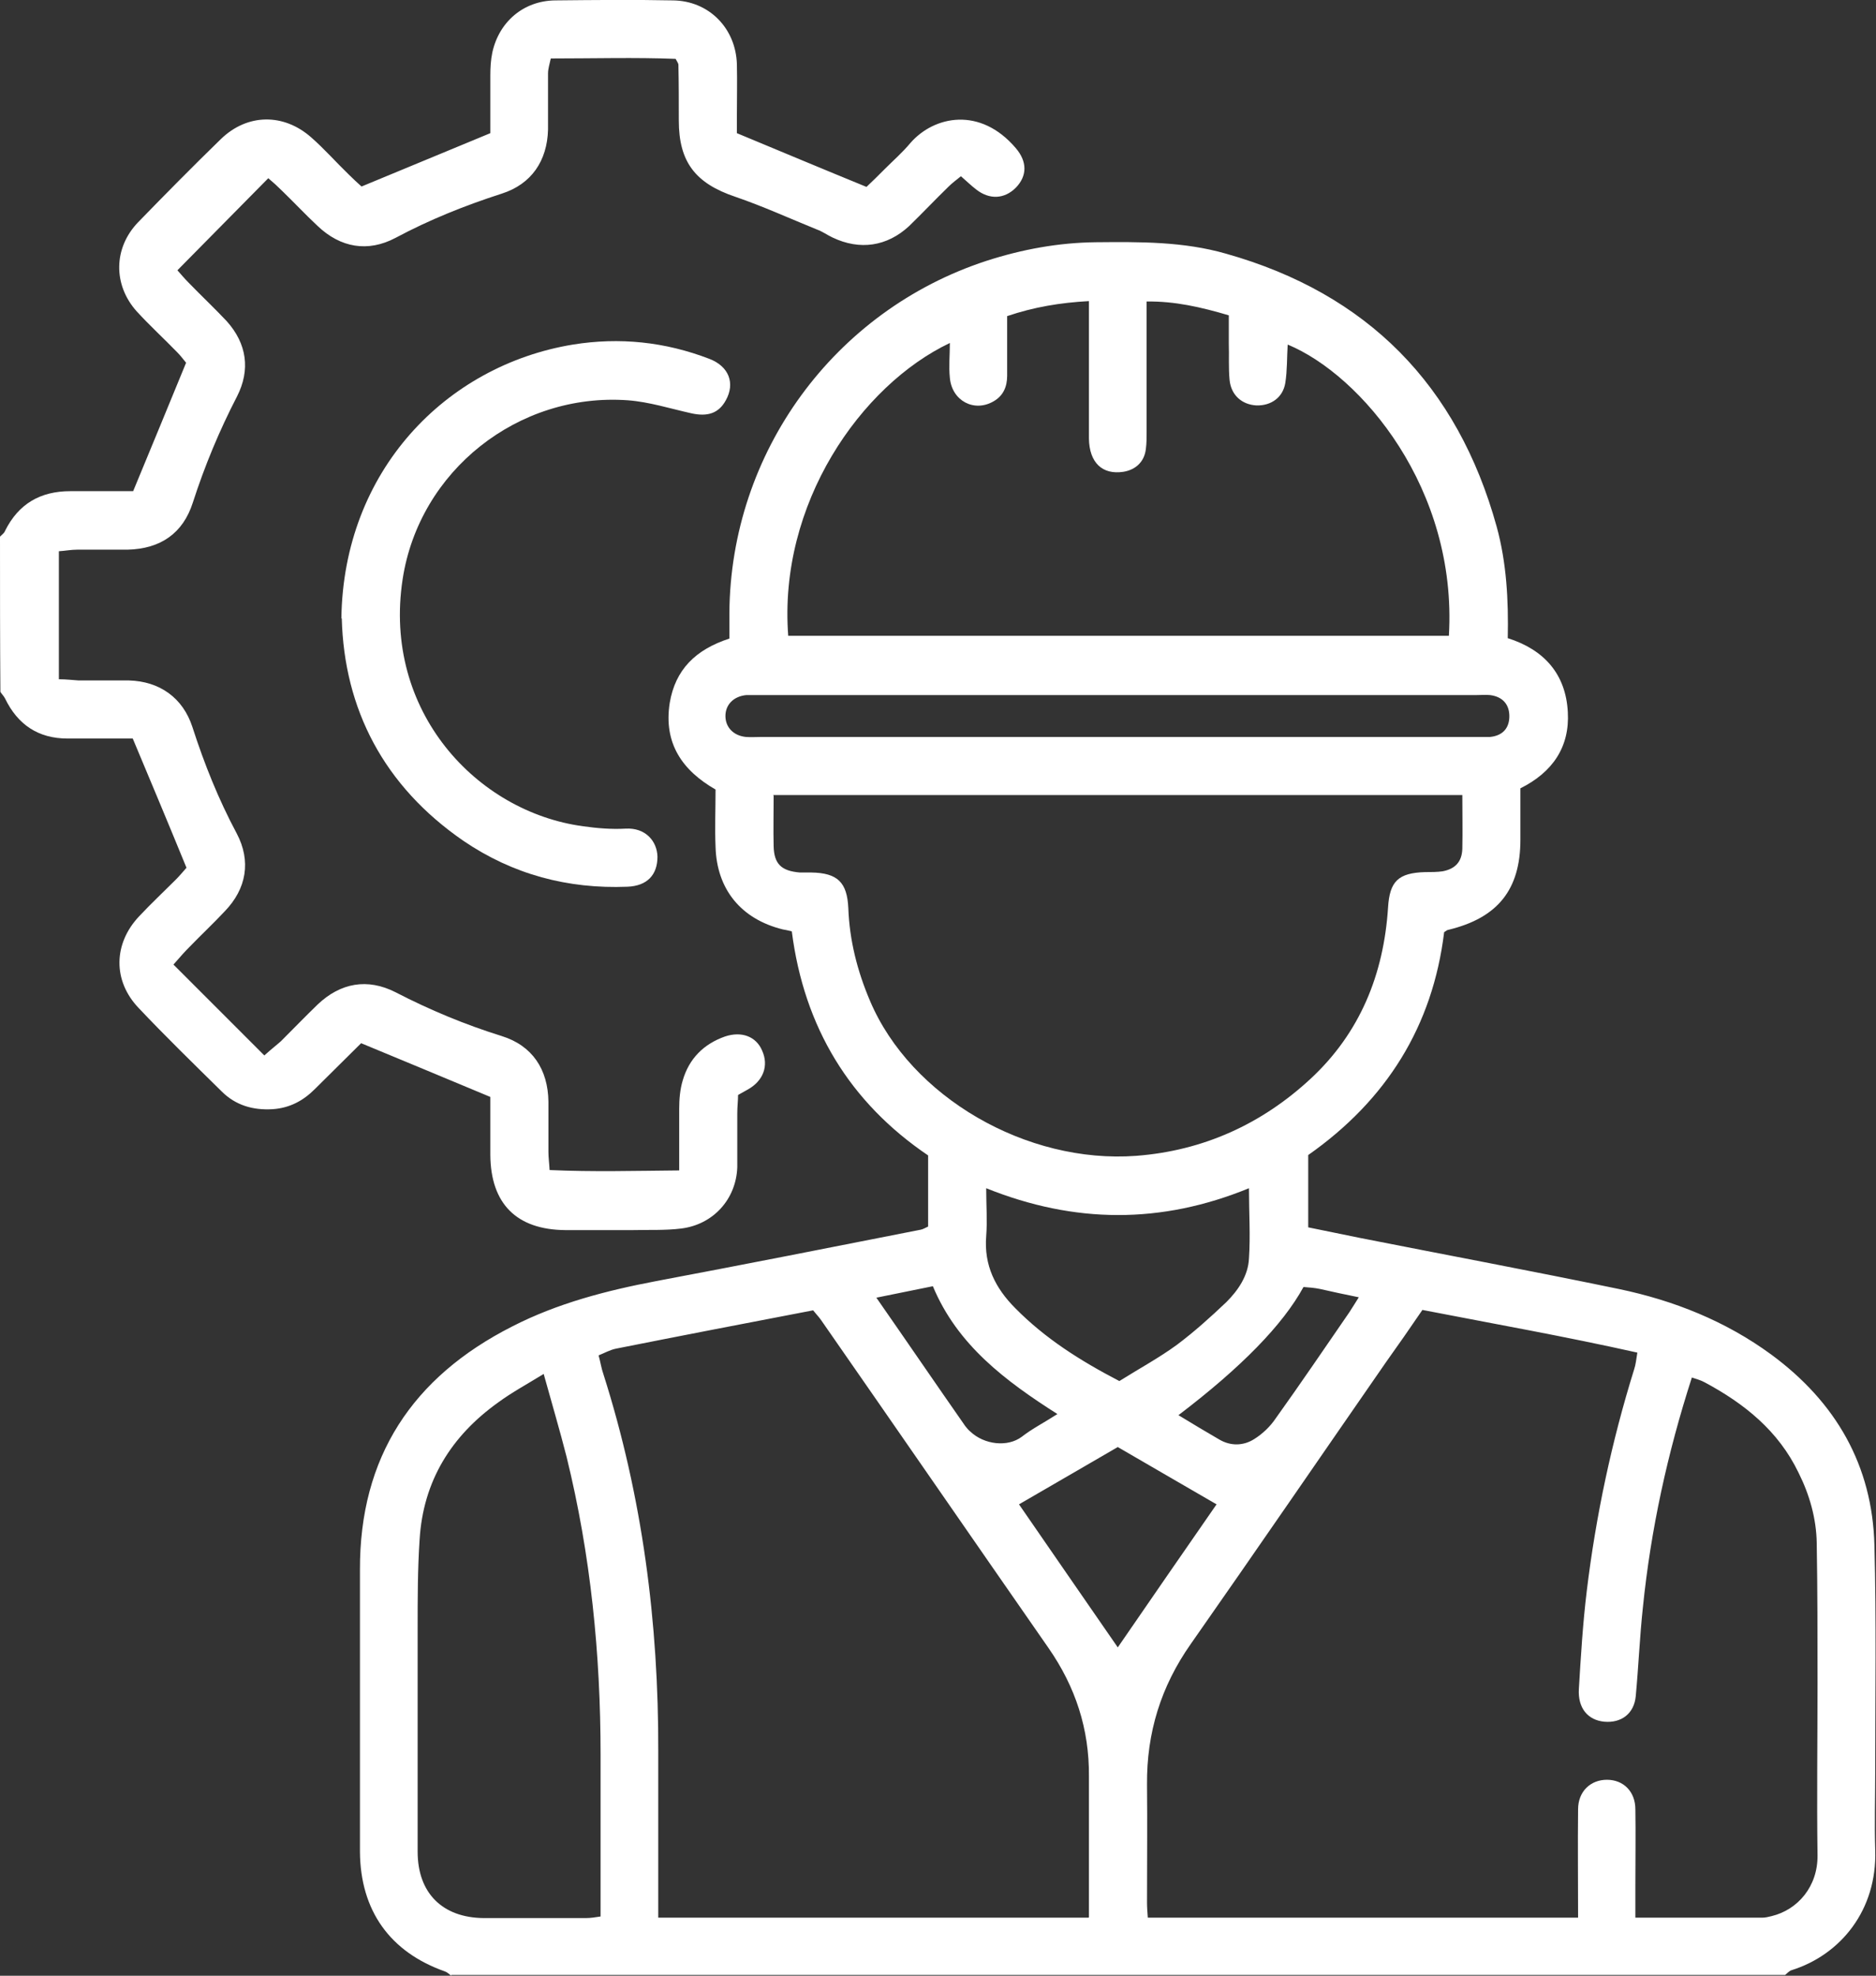 <?xml version="1.0" encoding="UTF-8"?>
<svg xmlns="http://www.w3.org/2000/svg" id="Layer_2" data-name="Layer 2" viewBox="0 0 47.48 50" width="720" height="758.214">
  <rect x="0" y="0" width="47.48" height="50" fill="#333333" stroke="none"/>
  <defs>
    <style>
      .cls-1 {
        fill: #fff;
        stroke-width: 0px;
      }
    </style>
  </defs>
  <g id="Layer_1-2" data-name="Layer 1">
    <g id="GpCrwW.tif">
      <g>
        <path class="cls-1" d="m11.42,50c-.05-.04-.1-.09-.16-.11-1.39-.49-2.14-1.54-2.15-3.03,0-1.43,0-2.86,0-4.3,0-.94,0-1.89,0-2.83-.01-2.86,1.33-4.88,3.85-6.16,1.15-.59,2.39-.91,3.65-1.15,2.23-.42,4.46-.86,6.69-1.3.06-.01.12-.05.19-.08v-1.8c-1.98-1.34-3.14-3.24-3.45-5.67-.08-.02-.16-.04-.23-.05-1.05-.26-1.67-1.01-1.7-2.09-.02-.47,0-.94,0-1.45-.84-.48-1.32-1.17-1.16-2.19.14-.84.65-1.35,1.51-1.63,0-.2,0-.42,0-.65.03-4.06,2.65-7.65,6.51-8.91.9-.29,1.82-.46,2.77-.47,1.11-.01,2.21-.02,3.29.29,3.58,1.01,5.86,3.33,6.85,6.91.25.91.3,1.86.28,2.82.92.29,1.47.91,1.52,1.87.05.88-.38,1.52-1.2,1.93,0,.43,0,.87,0,1.3,0,1.27-.58,1.98-1.82,2.28-.03,0-.06.03-.11.06-.29,2.38-1.46,4.25-3.44,5.64v1.83c.44.09.88.18,1.32.27,2.18.43,4.37.84,6.54,1.29,1.39.29,2.7.81,3.86,1.66,1.63,1.2,2.56,2.8,2.61,4.83.05,1.9.02,3.81.02,5.71,0,.67-.02,1.33,0,2,.05,1.51-.87,2.65-2.12,3.04-.06.02-.11.08-.16.12H11.42Zm28.52-1.48c0-.94-.01-1.84,0-2.73,0-.46.32-.75.73-.75.42,0,.72.3.72.75.01.63,0,1.27,0,1.9,0,.27,0,.54,0,.84,1.1,0,2.16,0,3.21,0,.08,0,.16-.02.24-.04.66-.16,1.17-.75,1.16-1.54-.02-1.45,0-2.9,0-4.34,0-1.19,0-2.37-.02-3.56-.01-.62-.18-1.22-.46-1.78-.51-1.06-1.37-1.75-2.38-2.29-.09-.05-.2-.08-.32-.12-.62,1.92-1.04,3.85-1.24,5.82-.08.74-.11,1.49-.18,2.24-.04.45-.37.69-.8.65-.41-.04-.67-.34-.64-.83.05-.83.1-1.66.2-2.48.23-1.9.63-3.78,1.2-5.61.04-.12.05-.24.08-.42-1.83-.41-3.64-.73-5.44-1.08-.32.47-.62.9-.92,1.32-1.65,2.38-3.28,4.76-4.94,7.13-.76,1.08-1.12,2.25-1.11,3.56.01.99,0,1.98,0,2.98,0,.13.01.25.02.39h10.89Zm-12.38,0c0-1.22,0-2.4,0-3.57.01-1.19-.34-2.26-1.02-3.24-1.92-2.76-3.83-5.53-5.75-8.29-.06-.09-.14-.17-.21-.26-1.67.32-3.33.64-4.99.97-.15.03-.29.11-.44.17.05.18.07.33.12.47.99,3.11,1.4,6.3,1.39,9.56,0,1.24,0,2.47,0,3.71v.49h10.89Zm-7.98-28.38c0,.46-.01.86,0,1.27.01.46.2.63.66.67.1,0,.19,0,.29,0,.67.01.91.25.94.9.03.82.23,1.6.55,2.35,1.03,2.43,3.96,4.13,6.74,3.92,1.69-.13,3.17-.8,4.41-1.95,1.25-1.16,1.85-2.64,1.96-4.33.04-.67.26-.88.94-.9.15,0,.3,0,.44-.02.32-.06.49-.24.5-.57.01-.45,0-.9,0-1.36h-17.44Zm.36-4.05h16.73c.22-3.72-2.22-6.6-4.08-7.37-.02.33-.01.65-.06.97-.06.37-.36.58-.73.57-.37-.02-.64-.26-.68-.64-.03-.31-.01-.62-.02-.93,0-.24,0-.48,0-.71-.71-.21-1.37-.36-2.08-.35v.47c0,.94,0,1.89,0,2.83,0,.15,0,.29-.02.44-.04.32-.26.52-.57.57-.53.08-.86-.23-.87-.84,0-1.01,0-2.02,0-3.02,0-.14,0-.28,0-.46-.73.04-1.39.15-2.07.38,0,.51,0,1.01,0,1.51,0,.28-.1.51-.35.65-.49.28-1.05-.02-1.1-.6-.03-.29,0-.57,0-.88-2.25,1.07-4.35,4.07-4.09,7.42Zm-6.18,18.68c-.44.27-.81.47-1.15.72-1.19.85-1.9,1.99-1.99,3.47-.05.75-.05,1.49-.05,2.24,0,1.89,0,3.77,0,5.66,0,1.05.63,1.67,1.67,1.68.86,0,1.72,0,2.59,0,.12,0,.24-.02.37-.04,0-1.39,0-2.74,0-4.09,0-2.55-.25-5.06-.86-7.54-.17-.67-.37-1.34-.58-2.1Zm14.57.18c.51-.32,1.01-.59,1.46-.92.44-.33.85-.7,1.25-1.08.3-.3.55-.67.57-1.1.04-.58,0-1.16,0-1.78-2.22.91-4.41.9-6.65,0,0,.44.03.83,0,1.21-.06.74.23,1.32.74,1.83.75.76,1.63,1.32,2.63,1.84Zm-.03-16.3c3.01,0,6.02,0,9.02,0,.13,0,.26,0,.39,0,.31-.03.48-.21.49-.5.01-.31-.16-.52-.49-.56-.11-.01-.23,0-.34,0-6.06,0-12.13,0-18.19,0-.1,0-.2,0-.29,0-.32.03-.53.24-.53.53,0,.29.21.5.52.53.13.01.26,0,.39,0,3.01,0,6.02,0,9.02,0Zm-2.51,19.42c.83,1.2,1.66,2.41,2.5,3.62.84-1.22,1.68-2.44,2.5-3.62-.85-.49-1.67-.97-2.5-1.45-.83.48-1.65.96-2.5,1.45Zm.98-2.28c-1.32-.84-2.54-1.75-3.16-3.24-.49.1-.93.19-1.43.29.78,1.12,1.51,2.19,2.25,3.25.04.05.08.1.13.14.35.33.94.4,1.3.13.27-.21.57-.36.91-.58Zm3.05.02c.38.23.71.43,1.04.62.29.17.61.16.88-.01.21-.13.41-.32.55-.53.63-.88,1.24-1.78,1.86-2.68.08-.12.15-.24.24-.38-.35-.07-.67-.14-.98-.21-.14-.03-.29-.04-.42-.05q-.78,1.43-3.16,3.24Z"/>
        <path class="cls-1" d="m0,13.58c.05-.05.11-.09.13-.15.34-.68.89-1,1.65-1,.54,0,1.07,0,1.59,0,.45-1.09.89-2.15,1.34-3.25-.06-.07-.13-.17-.22-.26-.34-.35-.7-.68-1.03-1.04-.6-.67-.59-1.6.03-2.25.69-.71,1.39-1.42,2.1-2.11.67-.65,1.59-.66,2.29-.04.33.29.62.62.94.93.11.11.23.22.33.31,1.09-.45,2.15-.89,3.26-1.35,0-.46,0-.96,0-1.46,0-.19.01-.39.05-.58.17-.78.79-1.31,1.59-1.32.99-.01,1.98-.02,2.98,0,.91.01,1.59.7,1.62,1.61.01.44,0,.88,0,1.32,0,.16,0,.32,0,.43,1.13.47,2.18.91,3.28,1.36.14-.13.3-.29.46-.45.22-.22.45-.42.65-.66.6-.69,1.77-.93,2.67.13.29.34.29.7,0,1-.29.29-.67.31-1.01.04-.13-.1-.24-.21-.38-.33-.11.09-.22.17-.31.26-.34.33-.66.67-1,1-.56.52-1.25.62-1.94.29-.13-.06-.25-.15-.39-.2-.69-.28-1.37-.59-2.07-.83-1.01-.34-1.43-.88-1.43-1.93,0-.47,0-.94-.01-1.41,0-.03-.02-.06-.07-.15-1.02-.04-2.07-.01-3.16-.01-.03.14-.07.26-.07.38,0,.47,0,.94,0,1.42-.02.79-.42,1.38-1.17,1.62-.93.3-1.83.66-2.69,1.12-.7.37-1.39.25-1.97-.3-.31-.29-.6-.6-.9-.89-.11-.11-.23-.22-.35-.32-.77.78-1.52,1.54-2.3,2.33.08.09.18.21.29.32.32.33.65.64.96.97.51.57.6,1.23.26,1.9-.45.87-.82,1.76-1.12,2.69-.25.78-.82,1.17-1.65,1.19-.42,0-.85,0-1.27,0-.16,0-.31.03-.47.04v3.24c.19,0,.34.02.5.03.42,0,.85,0,1.27,0,.78.02,1.37.44,1.61,1.18.3.93.66,1.83,1.12,2.69.37.7.25,1.4-.3,1.97-.29.31-.6.6-.89.9-.11.11-.22.23-.41.45.77.77,1.52,1.52,2.3,2.3.2-.18.32-.27.42-.36.31-.31.62-.63.93-.93.58-.55,1.26-.67,1.97-.31.87.45,1.76.82,2.69,1.11.77.24,1.17.84,1.18,1.66,0,.42,0,.85,0,1.27,0,.14.02.28.03.46,1.1.05,2.16.02,3.28.01,0-.56,0-1.06,0-1.56,0-.24.02-.49.09-.72.16-.55.53-.92,1.07-1.11.42-.14.79,0,.94.36.17.38.03.76-.36.98-.07.04-.14.08-.25.14,0,.14-.02.3-.02.46,0,.46,0,.91,0,1.37-.03.81-.61,1.45-1.42,1.55-.4.05-.81.03-1.22.04-.57,0-1.14,0-1.71,0-1.24-.01-1.89-.67-1.9-1.9,0-.5,0-1,0-1.47-1.1-.46-2.16-.9-3.27-1.36-.37.37-.77.76-1.17,1.16-.3.3-.64.48-1.07.51-.5.03-.94-.1-1.29-.45-.71-.7-1.42-1.39-2.1-2.11-.66-.69-.64-1.63.01-2.32.3-.32.62-.62.93-.93.1-.1.19-.21.27-.3-.45-1.1-.89-2.15-1.36-3.27-.28,0-.6,0-.92,0-.24,0-.49,0-.73,0-.74,0-1.26-.35-1.58-1.01-.03-.06-.08-.11-.12-.17C0,16.18,0,14.88,0,13.58Z"/>
        <path class="cls-1" d="m8.64,15.65c.05-3.73,2.64-6.4,5.86-6.93,1.18-.19,2.33-.07,3.45.36.5.19.66.62.42,1.05-.18.33-.46.42-.87.33-.54-.12-1.07-.29-1.61-.33-2.77-.2-5.28,1.78-5.7,4.53-.51,3.34,1.88,5.89,4.57,6.25.35.05.71.08,1.07.06.51-.03.8.32.81.71,0,.46-.26.74-.76.76-1.51.06-2.9-.31-4.15-1.16-2.02-1.39-3.02-3.34-3.08-5.63Z"/>
      </g>
    </g>
  </g>
</svg>

